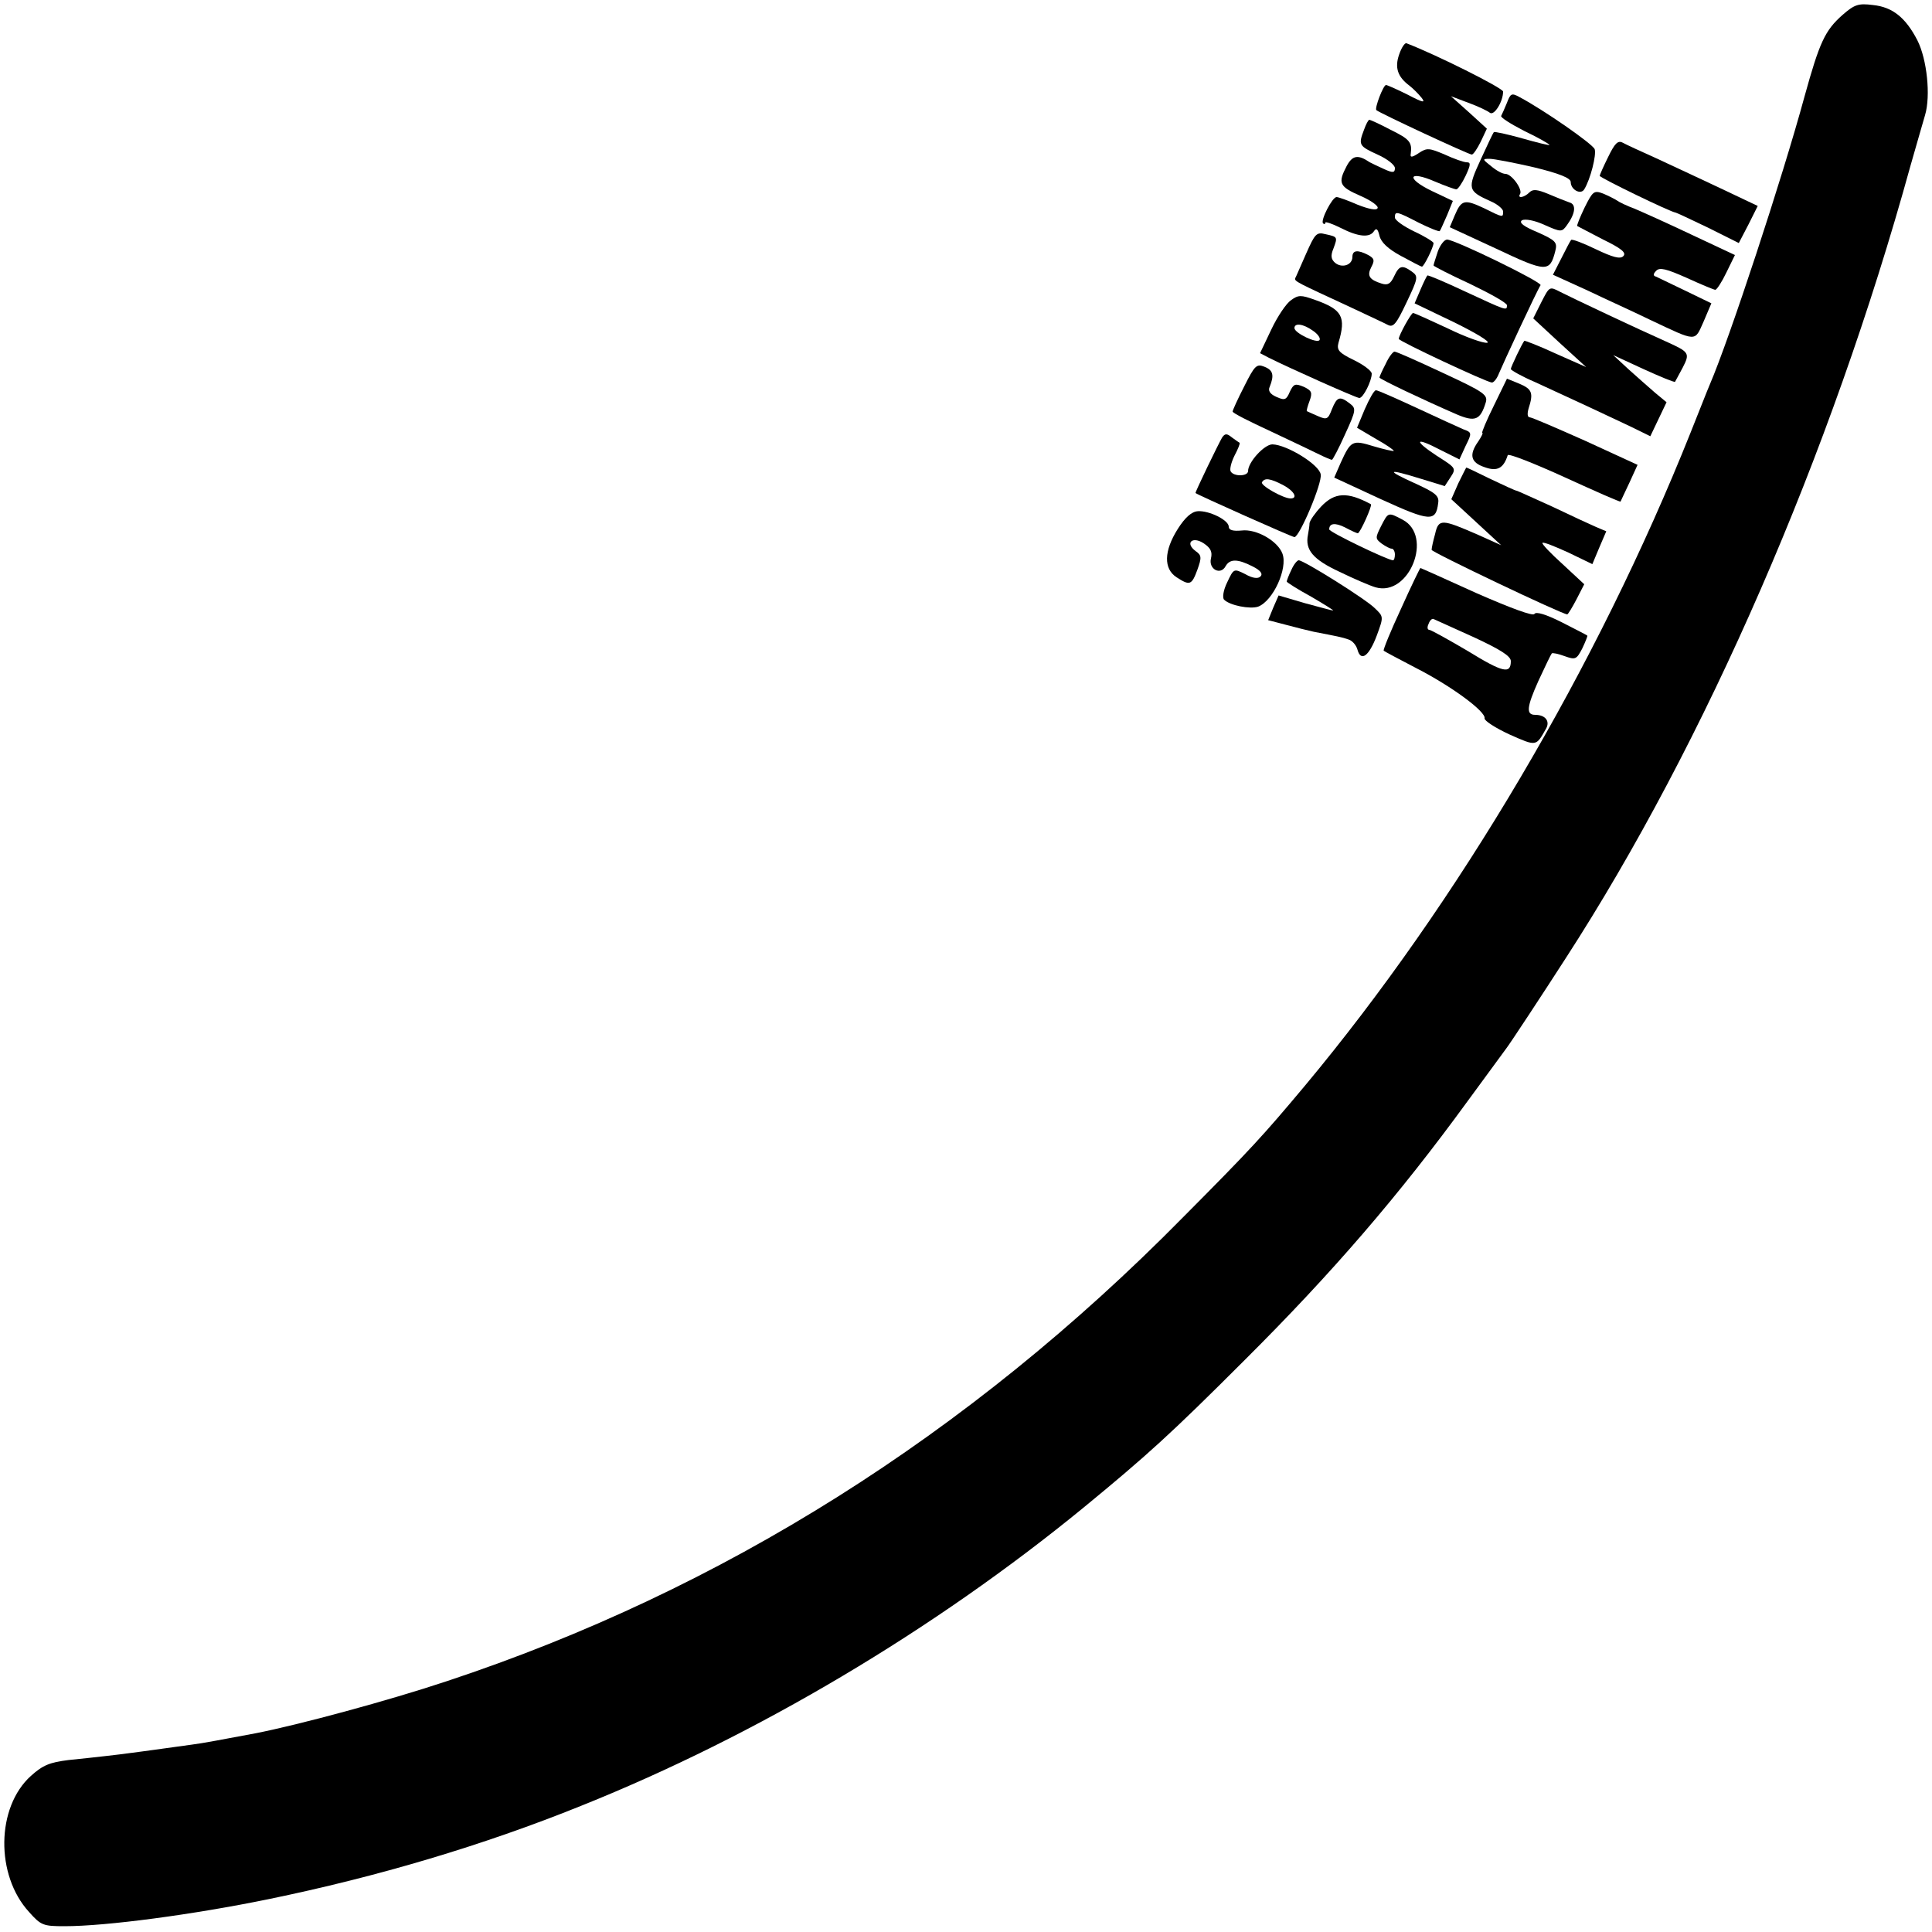 <?xml version="1.0" standalone="no"?>
<!DOCTYPE svg PUBLIC "-//W3C//DTD SVG 20010904//EN"
 "http://www.w3.org/TR/2001/REC-SVG-20010904/DTD/svg10.dtd">
<svg version="1.0" xmlns="http://www.w3.org/2000/svg"
 width="500pt" height="500pt" viewBox="0 0 500 500"
 preserveAspectRatio="xMidYMid meet">
<g transform="translate(0,500) scale(0.1,-0.1)"
fill="#000000" stroke="none">
<path d="M4768 4961 c-45 -40 -59 -70 -98 -211 -57 -210 -195 -629 -245 -745
-7 -16 -29 -73 -50 -125 -241 -604 -601 -1214 -998 -1690 -109 -130 -138 -162
-317 -342 -554 -562 -1191 -963 -1904 -1199 -150 -50 -383 -113 -496 -135 -80
-15 -138 -26 -163 -29 -71 -10 -195 -27 -227 -30 -19 -2 -61 -7 -93 -10 -48
-6 -66 -13 -97 -41 -90 -81 -92 -257 -5 -352 31 -35 37 -37 92 -37 108 0 333
30 528 70 282 58 555 139 810 242 454 182 913 455 1300 772 163 134 224 189
416 381 228 227 400 427 577 670 51 69 95 130 99 135 9 11 99 148 155 235 362
559 686 1303 892 2050 15 52 32 112 38 132 15 50 5 145 -20 194 -30 58 -64 86
-115 91 -38 5 -48 1 -79 -26z"/>
<path d="M3621 4859 c-12 -34 -4 -58 27 -81 9 -7 23 -21 31 -31 11 -14 4 -13
-36 8 -28 14 -53 25 -56 25 -7 0 -30 -60 -25 -65 7 -7 239 -115 247 -115 4 0
14 15 23 33 l16 34 -46 42 -47 42 45 -17 c25 -9 50 -21 56 -26 11 -8 34 29 34
55 0 9 -174 96 -250 125 -4 2 -13 -11 -19 -29z"/>
<path d="M3900 4734 c-6 -15 -13 -30 -15 -34 -2 -4 25 -21 60 -39 36 -17 65
-34 65 -36 0 -2 -32 6 -71 17 -39 11 -72 18 -73 16 -2 -2 -17 -34 -34 -71 -35
-76 -34 -81 26 -108 17 -7 32 -20 32 -26 0 -16 1 -17 -49 8 -51 24 -59 22 -76
-18 l-13 -31 121 -56 c129 -61 138 -61 152 -6 6 23 1 28 -46 49 -36 15 -49 25
-40 31 8 4 32 0 58 -12 43 -19 45 -19 58 -1 22 30 25 54 7 59 -9 3 -34 13 -55
22 -29 12 -40 13 -49 4 -14 -14 -32 -16 -24 -4 7 12 -22 52 -38 52 -8 0 -24 9
-37 20 -23 18 -23 19 -4 19 11 0 63 -10 115 -22 66 -16 95 -28 95 -38 0 -20
26 -34 35 -19 16 26 32 89 27 104 -6 14 -131 101 -195 135 -20 11 -23 9 -32
-15z"/>
<path d="M3530 4664 c-15 -39 -13 -42 35 -64 25 -11 45 -27 45 -35 0 -12 -5
-13 -27 -3 -16 7 -32 15 -38 18 -31 21 -45 18 -60 -10 -23 -44 -19 -53 36 -77
28 -12 48 -27 44 -32 -3 -6 -23 -2 -51 9 -25 11 -50 20 -55 20 -11 0 -42 -60
-35 -68 3 -3 6 -2 6 2 0 3 18 -3 40 -14 45 -23 75 -26 86 -8 6 9 10 5 14 -12
4 -17 22 -34 55 -52 28 -15 52 -28 55 -28 5 0 30 50 30 61 0 3 -22 17 -50 30
-27 13 -50 29 -50 36 0 17 3 17 61 -13 28 -14 53 -24 55 -22 2 2 10 21 19 41
l15 37 -55 26 c-68 33 -60 54 9 24 26 -11 51 -20 55 -20 4 0 15 16 24 35 13
28 14 35 3 35 -8 0 -33 9 -57 20 -40 17 -46 18 -67 4 -18 -12 -23 -12 -21 -2
4 30 -3 38 -52 62 -28 15 -53 26 -55 26 -3 0 -9 -12 -14 -26z"/>
<path d="M4162 4594 c-12 -24 -22 -47 -22 -49 0 -5 186 -95 196 -95 2 0 40
-18 84 -39 l80 -40 25 48 24 48 -97 46 c-53 25 -128 60 -167 78 -38 17 -77 35
-86 40 -12 6 -20 -2 -37 -37z"/>
<path d="M4101 4463 c-12 -25 -21 -47 -19 -48 2 -1 32 -17 67 -35 47 -23 61
-34 52 -43 -8 -8 -27 -3 -71 18 -33 16 -62 27 -64 24 -2 -2 -13 -23 -25 -47
l-22 -43 88 -40 c48 -23 121 -56 162 -76 125 -59 116 -58 140 -5 l20 47 -66
32 c-37 18 -71 34 -77 37 -8 2 -8 7 0 15 9 10 27 5 79 -18 37 -17 71 -31 74
-31 4 0 17 20 29 45 l22 45 -113 53 c-61 29 -128 59 -147 67 -19 7 -40 17 -45
21 -6 4 -22 12 -36 18 -24 9 -27 6 -48 -36z"/>
<path d="M3380 4343 c-14 -31 -26 -60 -28 -63 -3 -8 7 -12 143 -75 44 -21 88
-41 97 -46 14 -7 22 3 48 58 30 63 31 68 14 80 -25 18 -33 16 -46 -12 -9 -19
-16 -24 -32 -19 -32 10 -39 20 -27 43 9 17 8 22 -8 31 -27 14 -41 13 -41 -5 0
-21 -27 -30 -45 -15 -10 9 -12 18 -4 37 11 30 11 30 -21 37 -23 6 -27 1 -50
-51z"/>
<path d="M3721 4349 c-6 -18 -11 -34 -11 -36 0 -2 43 -24 95 -48 52 -25 95
-49 95 -55 0 -15 -1 -14 -107 35 -53 25 -98 44 -99 42 -2 -2 -10 -18 -18 -37
l-15 -35 102 -49 c57 -28 95 -51 86 -53 -9 -2 -55 14 -102 37 -47 22 -87 40
-90 40 -5 0 -37 -58 -37 -67 0 -6 229 -113 241 -113 5 0 13 10 18 23 9 22 99
216 108 229 4 8 -222 118 -242 118 -7 0 -18 -14 -24 -31z"/>
<path d="M3989 4218 l-21 -42 68 -63 69 -63 -79 35 c-43 20 -80 34 -81 33 -6
-7 -35 -68 -35 -73 0 -3 28 -19 63 -34 94 -43 186 -86 245 -114 l53 -26 21 44
21 44 -29 24 c-16 14 -47 41 -69 61 l-40 37 78 -36 c44 -20 80 -35 82 -33 1 2
10 18 20 37 19 37 17 40 -43 67 -70 31 -248 115 -275 129 -27 14 -27 14 -48
-27z"/>
<path d="M3341 4223 c-12 -8 -35 -42 -51 -76 l-29 -61 23 -12 c52 -26 226
-104 234 -104 10 0 32 44 32 63 0 7 -21 23 -46 35 -39 19 -45 26 -40 45 20 67
10 86 -61 111 -36 13 -43 13 -62 -1z m57 -79 c12 -8 20 -19 17 -24 -6 -10 -65
18 -65 31 0 14 23 11 48 -7z"/>
<path d="M3586 4058 c-9 -17 -16 -33 -16 -35 0 -4 114 -58 199 -95 49 -21 62
-15 76 30 6 20 -3 27 -111 77 -64 30 -120 55 -125 55 -4 0 -15 -14 -23 -32z"/>
<path d="M3220 4000 c-17 -33 -30 -62 -30 -65 0 -4 44 -26 98 -51 53 -25 110
-52 126 -60 16 -8 31 -14 33 -14 2 0 18 30 34 66 29 63 29 67 12 80 -26 20
-33 17 -46 -15 -10 -26 -13 -28 -36 -18 -14 6 -27 12 -29 13 -1 1 2 13 7 26 8
22 6 27 -15 37 -22 9 -26 8 -36 -13 -9 -21 -13 -23 -35 -13 -16 7 -22 16 -17
26 12 30 9 43 -14 52 -20 8 -25 3 -52 -51z"/>
<path d="M3866 3950 c-19 -38 -32 -70 -30 -70 3 0 -2 -10 -10 -22 -25 -35 -20
-55 16 -67 33 -12 49 -3 60 31 2 5 68 -21 147 -57 79 -36 144 -65 145 -63 1 2
11 24 23 49 l21 46 -135 62 c-74 33 -139 61 -144 61 -6 0 -7 9 -3 23 13 40 9
50 -24 64 l-32 13 -34 -70z"/>
<path d="M3532 3941 l-20 -48 49 -29 c27 -15 47 -29 46 -31 -2 -1 -25 4 -52
12 -55 17 -59 15 -85 -42 l-17 -39 121 -56 c127 -58 142 -59 148 -10 3 19 -7
27 -62 52 -75 34 -70 38 17 11 l62 -19 15 23 c15 23 14 24 -35 55 -62 41 -57
50 8 16 l50 -25 16 35 c17 34 16 35 -6 43 -12 5 -66 30 -120 55 -54 25 -101
46 -106 46 -5 0 -17 -22 -29 -49z"/>
<path d="M3163 3868 c-9 -15 -71 -143 -69 -144 6 -5 250 -114 256 -114 13 0
72 139 68 162 -3 25 -87 77 -125 78 -21 0 -63 -46 -63 -69 0 -14 -37 -15 -45
-1 -3 5 1 23 10 41 9 17 15 32 13 33 -2 1 -10 7 -20 14 -13 11 -18 10 -25 0z
m157 -123 c29 -15 40 -35 20 -35 -19 0 -79 34 -74 42 7 12 21 10 54 -7z"/>
<path d="M3774 3749 l-18 -41 64 -59 65 -60 -60 27 c-94 41 -102 42 -111 2 -5
-18 -9 -36 -9 -41 0 -6 338 -167 351 -167 2 0 13 18 24 39 l20 39 -56 52 c-31
28 -55 53 -52 55 2 3 32 -9 67 -25 l62 -30 18 43 18 42 -26 11 c-14 6 -66 30
-114 53 -49 22 -90 41 -92 41 -3 0 -33 14 -67 30 -34 17 -62 30 -63 30 -1 0
-10 -19 -21 -41z"/>
<path d="M3419 3689 c-16 -17 -29 -36 -30 -43 0 -6 -2 -19 -4 -30 -8 -39 13
-64 82 -96 37 -18 79 -36 93 -40 87 -25 150 133 70 175 -38 20 -37 20 -56 -17
-15 -30 -15 -32 2 -45 10 -7 21 -13 26 -13 4 0 8 -7 8 -15 0 -8 -2 -15 -5 -15
-13 0 -165 73 -165 80 0 16 15 18 41 5 15 -8 30 -15 33 -15 6 0 38 72 34 75
-61 33 -94 31 -129 -6z"/>
<path d="M3048 3631 c-36 -57 -37 -103 -3 -125 34 -22 39 -21 54 20 11 31 11
37 -5 48 -28 21 -8 39 21 20 18 -12 23 -22 19 -39 -7 -28 25 -45 38 -20 11 19
31 19 70 -1 20 -10 27 -19 20 -26 -6 -6 -20 -5 -39 6 -30 15 -30 15 -47 -21
-10 -20 -13 -40 -8 -45 15 -15 67 -25 88 -18 39 15 77 99 63 137 -12 33 -68
65 -106 60 -22 -2 -33 1 -33 10 0 17 -51 42 -80 40 -16 -1 -33 -16 -52 -46z"/>
<path d="M3342 3525 c-7 -14 -12 -28 -12 -30 0 -2 28 -20 63 -39 34 -20 60
-36 57 -36 -3 0 -36 9 -73 19 l-68 20 -14 -32 -13 -32 46 -12 c26 -7 58 -15
72 -18 62 -12 73 -14 90 -20 10 -3 20 -15 23 -26 9 -33 30 -17 50 36 18 49 18
49 -5 71 -24 24 -184 124 -197 124 -4 0 -13 -11 -19 -25z"/>
<path d="M3626 3425 c-27 -58 -47 -107 -45 -109 2 -2 40 -22 84 -45 92 -47
181 -113 177 -130 -1 -6 28 -25 65 -42 70 -31 68 -31 94 15 11 19 -1 36 -28
36 -24 0 -22 20 8 87 17 37 33 70 35 72 2 2 17 -1 33 -7 28 -10 31 -9 46 20 8
17 14 32 13 33 -2 2 -32 17 -67 35 -40 20 -66 28 -70 21 -4 -6 -61 15 -150 54
-79 36 -144 65 -145 65 -1 0 -24 -47 -50 -105z m188 -74 c69 -32 96 -49 96
-62 0 -34 -20 -30 -111 26 -51 30 -96 55 -100 55 -5 0 -6 7 -2 15 3 9 9 15 13
13 4 -2 51 -23 104 -47z"/>
</g>
</svg>
